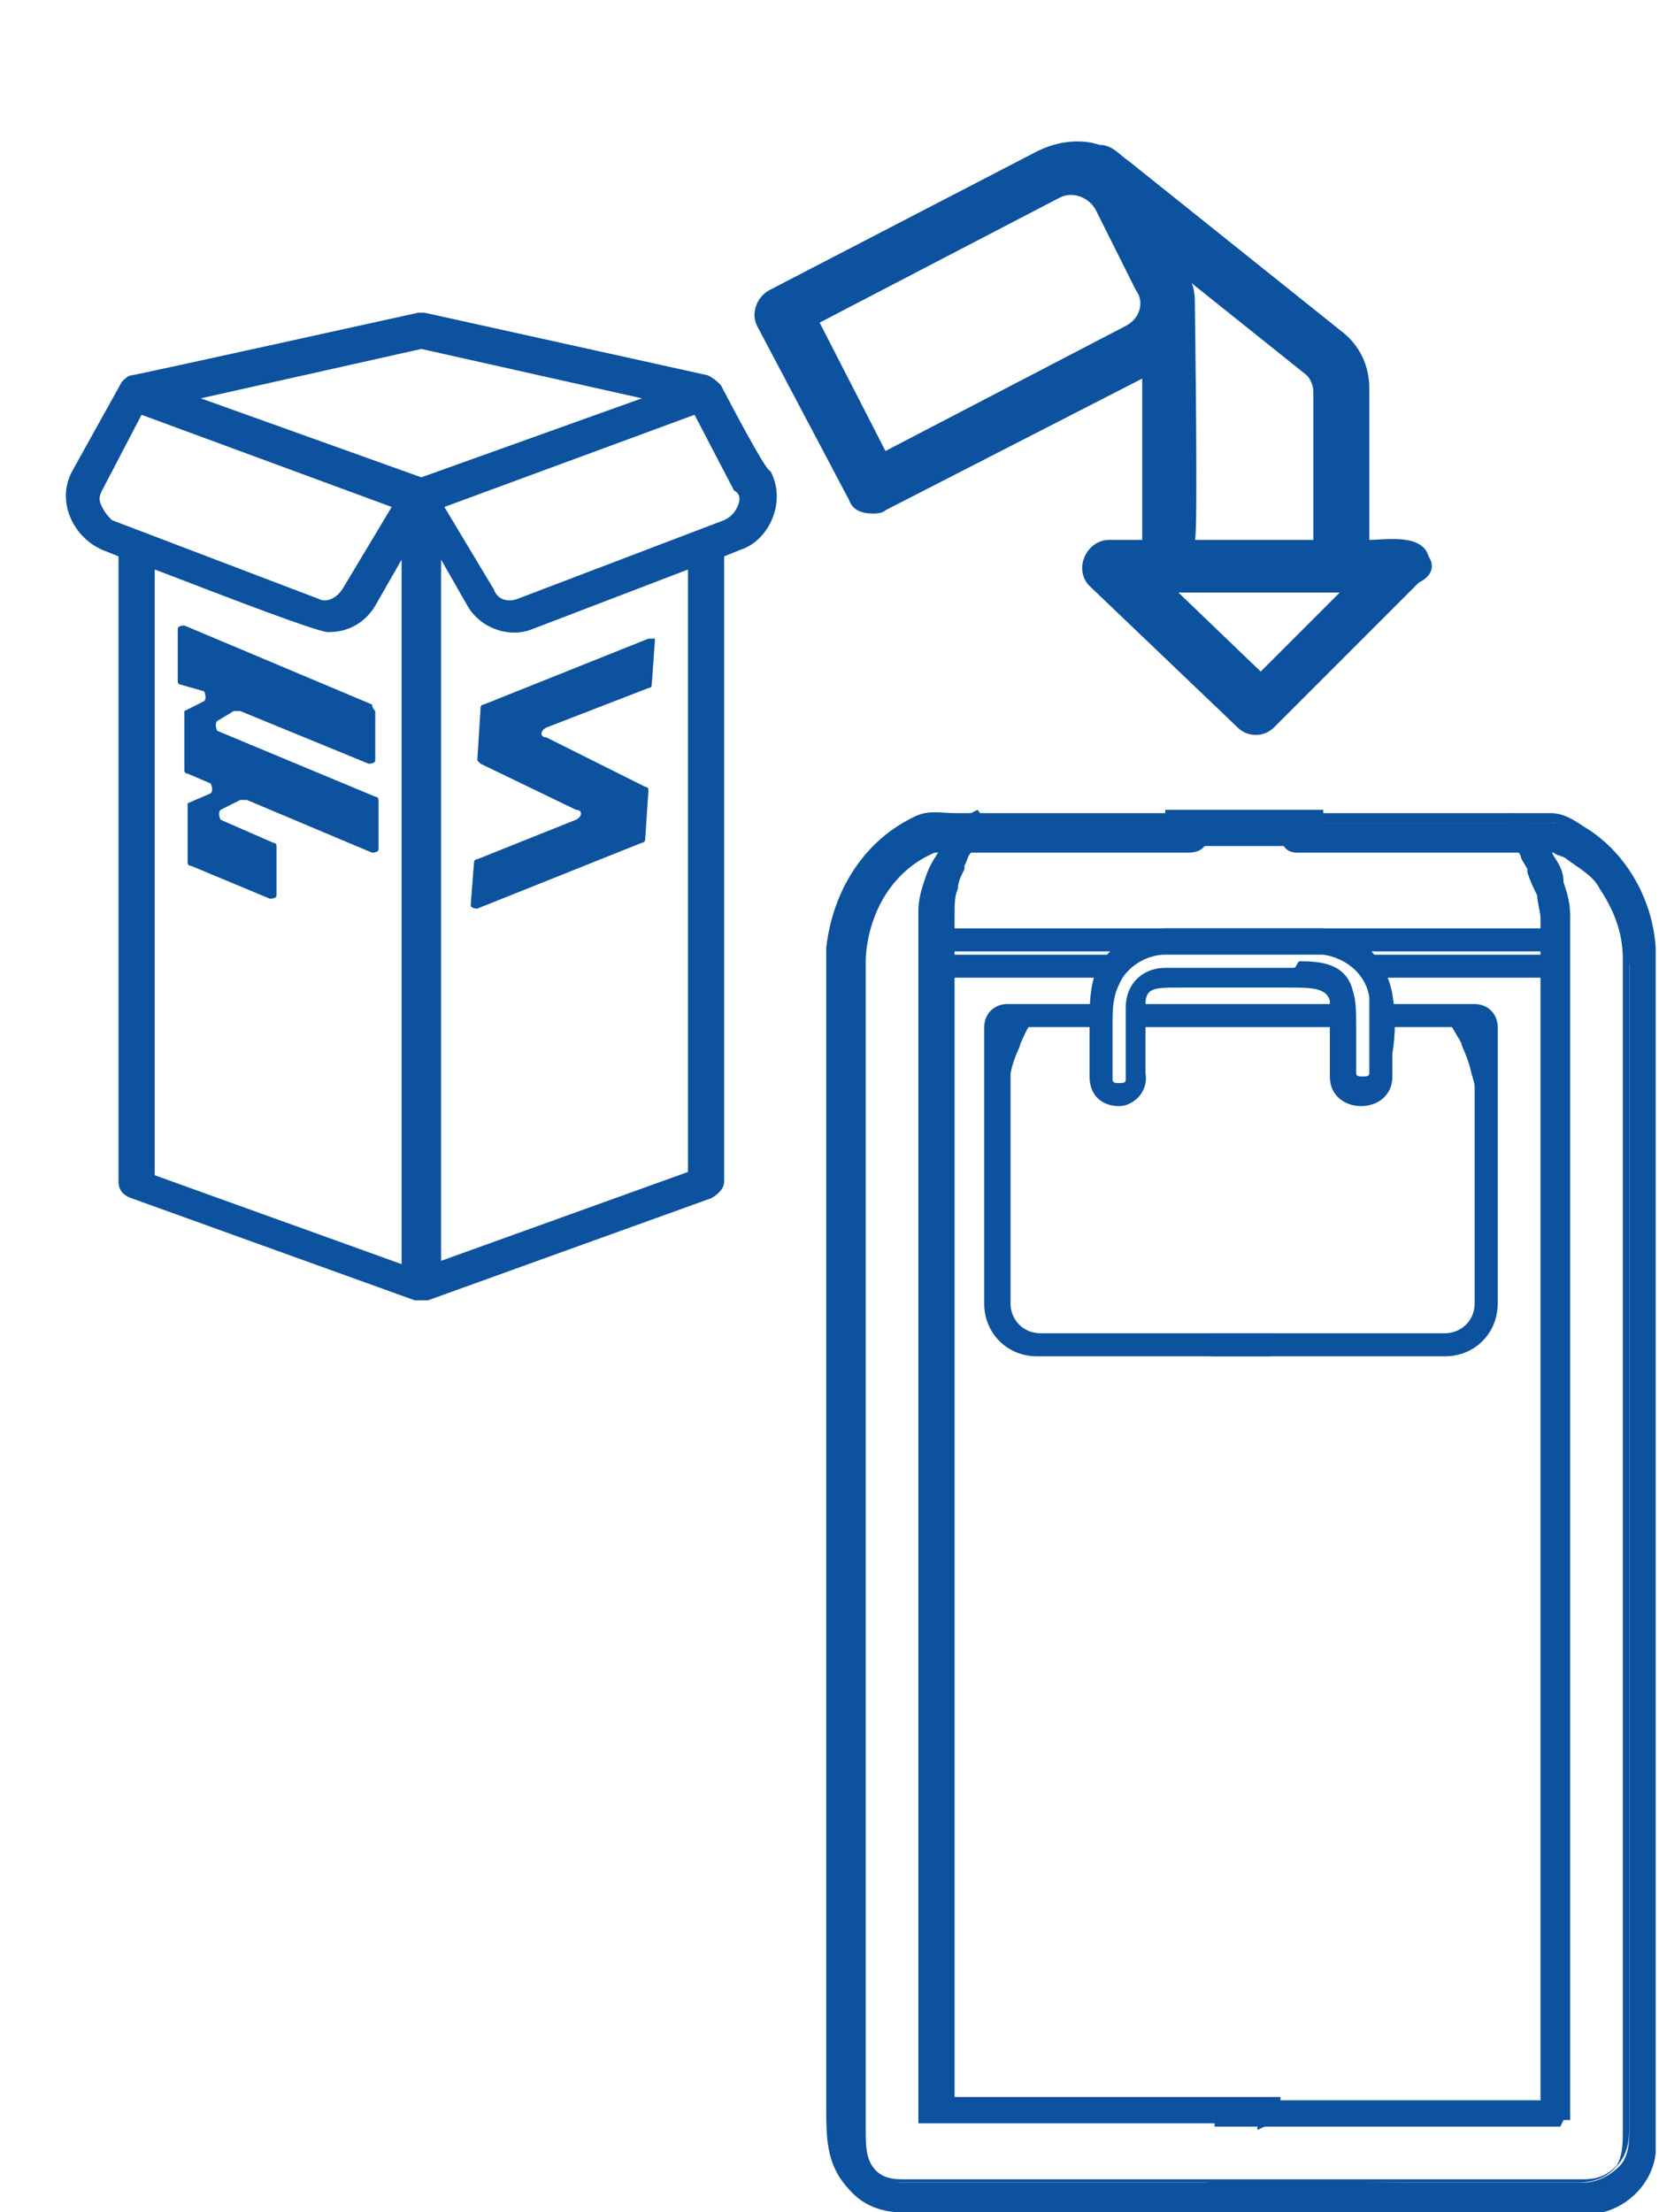 <?xml version="1.0" encoding="utf-8"?>
<!-- Generator: Adobe Illustrator 28.2.0, SVG Export Plug-In . SVG Version: 6.00 Build 0)  -->
<svg version="1.1" id="Layer_2_00000165950195303956837460000005751499615937438353_"
	 xmlns="http://www.w3.org/2000/svg" xmlns:xlink="http://www.w3.org/1999/xlink" x="0px" y="0px" viewBox="0 0 50.4 67.2"
	 style="enable-background:new 0 0 50.4 67.2;" xml:space="preserve">
<style type="text/css">
	.st0{fill:#0C529F;}
</style>
<g id="Layer_1-2">
	<g>
		<g>
			<path class="st0" d="M39.4,25.5c2.6,0,5.2-0.1,7.8,0c-0.1,0,0,0,0.1,0c0.1,0,0.3,0.1,0.4,0.2c0.4,0.2,0.8,0.5,1,0.9
				c0.5,0.7,0.7,1.5,0.8,2.3c0,0.5,0.7,0.5,0.7,0v0h-0.7c0,4.5,0,9,0,13.5c0,4.6,0,9.1,0,13.7c0,2.2,0,4.5,0,6.8v1.7
				c0,0.4,0,0.9-0.3,1.2s-0.7,0.5-1.1,0.5c-1.8,0-3.5,0-5.3,0s-3.5-0.1-5.3,0h-0.1c-0.5,0-0.5,0.7,0,0.7h0.8v-0.7H27.4
				c-0.4,0-0.8-0.2-1-0.5c-0.3-0.4-0.3-0.8-0.3-1.2v-6.8c0-4.6,0-9.1,0-13.7c0-4.5,0-9,0-13.5v-1.6h-0.7v0c0,0.5,0.7,0.5,0.7,0
				c0.1-1.5,0.9-2.9,2.3-3.4c0.1,0,0,0,0.1,0h7.7c0.5,0,0.5-0.7,0-0.7h-6.8c-0.5,0-1-0.1-1.4,0.1c-1.6,0.7-2.5,2.3-2.6,4H26v0
				c0-0.5-0.7-0.5-0.7,0c0,4.6,0,9.2,0,13.8c0,4.7,0,9.4,0,14.1c0,2.3,0,4.6,0,6.9c0,0.9-0.1,1.9,0.5,2.7c0.4,0.5,1,0.7,1.6,0.7
				c1.7,0,3.4,0,5.2,0c1.8,0,3.6,0,5.5,0h0.1c0.5,0,0.5-0.7,0-0.7h-0.8v0.7h10.5c0.3,0,0.5,0,0.8-0.1c0.8-0.2,1.4-0.9,1.5-1.7
				c0.1-0.5,0-1.1,0-1.6v-5.2c0-4.7,0-9.4,0-14c0-4.6,0-9.2,0-13.8v-1.7c0-0.5-0.7-0.5-0.7,0v0h0.7c-0.1-1.5-0.8-3-2.2-3.8
				c-0.3-0.2-0.6-0.3-0.9-0.3c-0.2,0-0.4,0-0.6,0h-7.1C38.9,24.7,38.9,25.4,39.4,25.5L39.4,25.5L39.4,25.5z"/>
			<path class="st0" d="M36.2,67.2c-0.6,0-1.2,0-1.8,0c-1.2,0-2.4,0-3.5,0c-1.1,0-2.3,0-3.5,0c-0.7,0-1.3-0.3-1.7-0.8
				c-0.6-0.7-0.6-1.5-0.6-2.4c0-0.1,0-0.3,0-0.4l0-20.9c0-4.5,0-9,0-13.5h0v-0.2c0,0,0,0,0,0c0,0,0,0,0-0.1l0-0.1
				c0.2-1.8,1.2-3.3,2.7-4c0.4-0.2,0.8-0.1,1.2-0.1c0.1,0,0.2,0,0.3,0h6.8c0.3,0,0.6,0.2,0.6,0.6s-0.2,0.6-0.6,0.6h-7.7
				c-1.2,0.5-2,1.7-2.1,3.2v1.6c0,4.5,0,9,0,13.5v4.6c0,3,0,6.1,0,9.1v6.8c0,0.4,0,0.8,0.2,1.1c0.2,0.3,0.5,0.4,0.9,0.4h10.1
				c1.2,0,2.4,0,3.5,0c0.6,0,1.2,0,1.8,0h1.8c1.2,0,2.3,0,3.5,0c0.4,0,0.7-0.1,1-0.4c0.2-0.3,0.2-0.7,0.2-1.1l0-22.2
				c0-4.5,0-8.9,0-13.4c0-0.8-0.3-1.5-0.7-2.1c-0.2-0.4-0.6-0.6-1-0.9c-0.1-0.1-0.3-0.1-0.4-0.2c0,0,0,0-0.1,0h0c-1.7,0-3.4,0-5.1,0
				c-0.9,0-1.7,0-2.6,0l0,0c-0.3,0-0.5-0.2-0.5-0.6c0-0.1,0-0.3,0.1-0.4c0.1-0.1,0.2-0.2,0.4-0.2h7.3c0.1,0,0.3,0,0.4,0
				c0.4,0,0.7,0.2,1,0.4c1.2,0.7,2.1,2.1,2.2,3.7h0v0.1c0,0,0,0,0,0.1v1.7c0,4.5,0,8.9,0,13.4v5c0,3.2,0,6.3,0,9.5v5.2
				c0,0.2,0,0.3,0,0.4c0,0.4,0,0.8,0,1.2c-0.1,0.9-0.8,1.6-1.6,1.8c-0.3,0.1-0.5,0.1-0.8,0.1H38C37.4,67.1,36.7,67.1,36.2,67.2
				L36.2,67.2z M32.5,66.7c0.6,0,1.2,0,1.8,0c0.8,0,1.6,0,2.4,0c0-0.1,0-0.1,0-0.2c0-0.1,0-0.1,0-0.2h-9.4c-0.5,0-0.9-0.2-1.2-0.6
				c-0.3-0.4-0.3-0.9-0.3-1.3v-6.8c0-3,0-6.1,0-9.1V44c0-4.5,0-9,0-13.5v-1.1c-0.1,0-0.1,0-0.2,0c0,0-0.1,0-0.1,0
				c0,4.4,0,8.8,0,13.2l0,20.9c0,0.1,0,0.3,0,0.4c0,0.8,0,1.5,0.5,2.1c0.3,0.4,0.8,0.6,1.4,0.6c1.1,0,2.3,0,3.4,0
				C31.4,66.7,32,66.7,32.5,66.7L32.5,66.7z M38.6,66.7h9.2c0.2,0,0.5,0,0.7-0.1c0.7-0.2,1.2-0.8,1.3-1.5c0-0.4,0-0.8,0-1.1
				c0-0.2,0-0.3,0-0.5v-5.2c0-3.2,0-6.3,0-9.5v-5c0-4.5,0-8.9,0-13.4v-1.1c0,0-0.1,0-0.1,0c-0.1,0-0.1,0-0.2,0c0,4.3,0,8.6,0,12.9
				l0,22.2c0,0.5,0,0.9-0.3,1.3c-0.3,0.4-0.7,0.6-1.3,0.6c-1.2,0-2.3,0-3.5,0h-1.8c-0.6,0-1.2,0-1.8,0c-0.8,0-1.5,0-2.3,0
				c0,0.1,0,0.1,0,0.2C38.7,66.6,38.7,66.7,38.6,66.7L38.6,66.7z M37.5,66.7h0.4v-0.3h-0.4V66.7z M47.1,25.3c0,0,0.1,0,0.2,0
				c0.2,0,0.3,0.1,0.4,0.2c0.5,0.2,0.8,0.6,1.1,1c0.4,0.5,0.6,1.1,0.8,1.8c0.1,0,0.2,0,0.3,0c-0.2-1.3-1-2.5-2-3
				c-0.3-0.1-0.5-0.3-0.8-0.3c-0.1,0-0.3,0-0.4,0h-0.2h-7.1c-0.1,0-0.1,0.1-0.1,0.1s0,0.1,0.1,0.1c0.9,0,1.7,0,2.6,0
				C43.6,25.2,45.4,25.2,47.1,25.3L47.1,25.3L47.1,25.3L47.1,25.3z M25.6,28.3c0.1,0,0.1,0,0.2,0c0.2-1.4,1.1-2.5,2.2-3v0l0.4-0.1
				l0,0h7.6c0.1,0,0.1-0.1,0.1-0.1s0-0.1-0.1-0.1h-6.8c-0.1,0-0.2,0-0.3,0c-0.4,0-0.7,0-1,0.1C26.7,25.6,25.8,26.8,25.6,28.3
				C25.6,28.3,25.6,28.3,25.6,28.3L25.6,28.3z"/>
		</g>
		<g>
			<rect x="35.6" y="24.7" class="st0" width="4.5" height="0.8"/>
			<path class="st0" d="M40.2,25.7h-4.8v-1.1h4.8V25.7z M35.7,25.4h4.2v-0.5h-4.2V25.4z"/>
		</g>
		<g>
			<path class="st0" d="M42.1,30.2c-0.1-1-0.9-1.7-1.9-1.8c-0.3,0-0.5,0-0.8,0h-3.1c-0.3,0-0.6,0-0.9,0c-0.8,0-1.6,0.5-1.9,1.2
				c-0.3,0.6-0.2,1.1-0.2,1.7v1.4c0,0.9,1.4,0.9,1.4,0c0-0.7,0-1.5,0-2.2c0-0.8,0.8-0.7,1.4-0.7h2.9c0.5,0,1.5-0.2,1.7,0.5
				c0.1,0.3,0,0.8,0,1.1v1.2c0,0.9,1.4,0.9,1.4,0C42.1,31.9,42.2,31,42.1,30.2L42.1,30.2z M41.7,32.7c0,0.5-0.7,0.5-0.7,0v-1.2
				c0-0.4,0.1-0.9,0-1.2c-0.3-0.9-1.3-0.8-2-0.8h-2.9c-0.2,0-0.5,0-0.7,0c-0.6,0-1,0.5-1,1c0,0.7,0,1.5,0,2.2c0,0.5-0.7,0.5-0.7,0
				v-1.4c0-0.5-0.1-1.1,0.2-1.5c0.3-0.6,0.9-1,1.6-1c0.3,0,0.6,0,0.9,0h3.1c0.3,0,0.5,0,0.8,0c0.8,0.1,1.4,0.7,1.5,1.5
				C41.8,31,41.7,31.9,41.7,32.7L41.7,32.7L41.7,32.7z"/>
			<path class="st0" d="M34,33.6c-0.5,0-0.9-0.3-0.9-0.9v-1.6c0-0.5,0-1.1,0.2-1.6c0.4-0.8,1.2-1.3,2.1-1.3c0.2,0,0.4,0,0.6,0h3.4
				h0.2c0.2,0,0.4,0,0.6,0c1.1,0.1,1.9,0.9,2.1,2l0,0c0.1,0.6,0.1,1.2,0,1.8c0,0.2,0,0.5,0,0.7c0,1.2-1.9,1.2-1.9,0v-1.2
				c0-0.1,0-0.2,0-0.3c0-0.3,0-0.5,0-0.8C40.3,30,39.8,30,39.2,30c-0.1,0-0.2,0-0.3,0h-3.1c-0.7,0-1,0-1,0.5c0,0.5,0,1,0,1.4
				c0,0.2,0,0.5,0,0.7C34.9,33.2,34.4,33.6,34,33.6L34,33.6z M39.5,29.2c0.7,0,1.4,0.1,1.6,0.9c0.1,0.3,0.1,0.7,0.1,1
				c0,0.1,0,0.2,0,0.3v1.2c0,0.1,0.1,0.1,0.2,0.1s0.2,0,0.2-0.1v-0.2c0-0.2,0-0.4,0-0.5c0-0.5,0-1.1,0-1.6c-0.1-0.7-0.7-1.2-1.4-1.3
				c-0.2,0-0.4,0-0.6,0h-0.2h-3.4c-0.2,0-0.4,0-0.6,0c-0.6,0-1.2,0.4-1.4,0.9c-0.2,0.4-0.2,0.8-0.2,1.2c0,0.1,0,0.2,0,0.3v1.4
				c0,0.1,0.1,0.1,0.2,0.1s0.2,0,0.2-0.1c0-0.2,0-0.5,0-0.7c0-0.5,0-1,0-1.5c0-0.7,0.5-1.2,1.2-1.2c0.2,0,0.3,0,0.5,0h0.2h2.9
				c0.1,0,0.2,0,0.3,0S39.4,29.2,39.5,29.2L39.5,29.2z"/>
		</g>
		<g>
			<path class="st0" d="M38.4,64.3H28.1l0-36.6c0-0.3,0.1-0.6,0.2-0.9c0.1-0.2,0.2-0.5,0.3-0.8c0.1-0.2,0.2-0.4,0.3-0.5
				c0.2-0.2,0.4-0.5,0.7-0.7l0.3,0.4c-0.2,0.2-0.4,0.4-0.6,0.6c-0.1,0.1-0.1,0.2-0.2,0.5c-0.1,0.3-0.2,0.5-0.3,0.7
				c-0.1,0.2-0.1,0.5-0.1,0.8l0,36.1h9.9L38.4,64.3L38.4,64.3L38.4,64.3z"/>
			<path class="st0" d="M38.2,64.7v-0.2H27.9l0-36.8c0-0.4,0.1-0.7,0.2-1c0.1-0.3,0.2-0.5,0.4-0.8c0.1-0.2,0.2-0.4,0.3-0.5
				c0.2-0.3,0.4-0.5,0.7-0.7l0.2-0.1l0.5,0.7L30,25.4c-0.2,0.1-0.4,0.3-0.5,0.5c-0.1,0.1-0.1,0.2-0.2,0.4l0,0.1
				c-0.1,0.2-0.2,0.4-0.2,0.6c-0.1,0.2-0.1,0.5-0.1,0.8l0,35.9h9.9v0.4h0.6L38.2,64.7L38.2,64.7z M28.3,64.1h9.9H28.3l0.1-36.3
				c0-0.3,0.1-0.6,0.2-0.9c0.1-0.2,0.2-0.4,0.3-0.6l0-0.1c0.1-0.2,0.2-0.4,0.3-0.5c0.1-0.2,0.3-0.4,0.5-0.5l0,0
				c-0.2,0.1-0.3,0.3-0.5,0.5C29,25.8,29,26,28.8,26.2c-0.1,0.3-0.2,0.5-0.3,0.7c-0.1,0.3-0.1,0.6-0.2,0.9L28.3,64.1L28.3,64.1z"/>
		</g>
		<g>
			<rect x="28.4" y="28.4" class="st0" width="18.7" height="0.3"/>
			<rect x="28.2" y="28.2" class="st0" width="19.1" height="0.7"/>
		</g>
		<g>
			<rect x="28.4" y="29.3" class="st0" width="5.4" height="0.3"/>
			<rect x="28.2" y="29" class="st0" width="5.8" height="0.7"/>
		</g>
		<g>
			<path class="st0" d="M38.4,41h-6.9c-0.8,0-1.4-0.6-1.4-1.4v-8.4c0-0.2,0.2-0.5,0.5-0.5h2.8V31h-2.8c-0.1,0-0.2,0.1-0.2,0.2v8.4
				c0,0.6,0.5,1.1,1.1,1.1h6.9C38.4,40.7,38.4,41,38.4,41z"/>
			<path class="st0" d="M38.6,41.2h-7.1c-0.9,0-1.6-0.7-1.6-1.6v-8.4c0-0.4,0.3-0.7,0.7-0.7h3.1v0.7h-3l0,8.4c0,0.5,0.4,0.9,0.9,0.9
				h7.1C38.6,40.5,38.6,41.2,38.6,41.2z"/>
		</g>
		<g>
			<path class="st0" d="M30.2,34c0-0.6,0.2-1.2,0.3-1.5c0.1-0.5,0.3-0.8,0.3-0.9c0.1-0.3,0.3-0.6,0.5-0.8h-0.7
				c-0.2,0-0.3,0.1-0.3,0.3L30.2,34L30.2,34L30.2,34z"/>
			<path class="st0" d="M30.4,34.5L30,34.1V34c0,0,0,0,0,0v-2.8c0-0.3,0.2-0.5,0.5-0.5h1.1L31.4,31c-0.2,0.2-0.3,0.5-0.4,0.7
				c0,0.1-0.2,0.4-0.3,0.9c-0.1,0.3-0.2,0.8-0.3,1.4L30.4,34.5L30.4,34.5z M30.5,31c-0.1,0-0.1,0-0.1,0.1V32
				c0.1-0.2,0.2-0.4,0.2-0.5c0.1-0.1,0.2-0.3,0.2-0.5H30.5L30.5,31z"/>
		</g>
		<g>
			<path class="st0" d="M43.9,41H37v-0.3h6.9c0.6,0,1.1-0.5,1.1-1.1v-8.4c0-0.1-0.1-0.2-0.2-0.2H42v-0.3h2.8c0.2,0,0.5,0.2,0.5,0.5
				v8.4C45.3,40.4,44.7,41,43.9,41z"/>
			<path class="st0" d="M43.9,41.2h-7.1v-0.7h7.1c0.5,0,0.9-0.4,0.9-0.9v-8.4l-3,0v-0.7h3c0.4,0,0.7,0.3,0.7,0.7v8.4
				C45.5,40.5,44.8,41.2,43.9,41.2z"/>
		</g>
		<g>
			<path class="st0" d="M45.2,34c0-0.6-0.2-1.2-0.3-1.5c-0.1-0.5-0.3-0.8-0.3-0.9c-0.2-0.3-0.3-0.6-0.5-0.8h0.7
				c0.2,0,0.3,0.1,0.3,0.3L45.2,34L45.2,34L45.2,34z"/>
			<path class="st0" d="M45,34.5V34c-0.1-0.6-0.2-1.1-0.3-1.4c-0.1-0.5-0.3-0.8-0.3-0.9c-0.1-0.2-0.3-0.5-0.4-0.7l-0.2-0.3h1.1
				c0.3,0,0.5,0.2,0.5,0.5v2.8c0,0,0,0,0,0v0.1L45,34.5L45,34.5z M44.5,31c0.1,0.1,0.2,0.3,0.2,0.5c0,0,0.1,0.2,0.2,0.5v-0.8
				c0-0.1,0-0.1-0.1-0.1L44.5,31L44.5,31z"/>
		</g>
		<g>
			<path class="st0" d="M47.4,64.3H37.1v-0.4h9.9l0-36.1c0-0.3-0.1-0.5-0.2-0.8c-0.1-0.2-0.2-0.4-0.3-0.7c-0.1-0.2-0.2-0.3-0.2-0.5
				c-0.2-0.2-0.3-0.4-0.6-0.6l0.3-0.4c0.3,0.2,0.5,0.4,0.7,0.7c0.1,0.1,0.2,0.3,0.3,0.5c0.2,0.3,0.2,0.5,0.3,0.8
				c0.1,0.3,0.2,0.6,0.2,0.9l0,0L47.4,64.3L47.4,64.3L47.4,64.3z"/>
			<path class="st0" d="M47.4,64.6H36.9v-0.8h9.9l0-35.9c0-0.2-0.1-0.5-0.1-0.7c-0.1-0.2-0.2-0.4-0.3-0.7l0-0.1
				c-0.1-0.2-0.2-0.3-0.2-0.4c-0.1-0.2-0.3-0.4-0.5-0.5l-0.2-0.1l0.5-0.7l0.2,0.1c0.3,0.2,0.5,0.5,0.7,0.7c0.1,0.2,0.2,0.3,0.3,0.5
				c0.2,0.3,0.3,0.5,0.3,0.8c0.1,0.3,0.2,0.6,0.2,1l0,36.6h-0.2L47.4,64.6L47.4,64.6z M37.3,64.1h9.9l0-36.3c0-0.3-0.1-0.6-0.2-0.9
				c-0.1-0.2-0.2-0.4-0.3-0.7c-0.1-0.3-0.2-0.4-0.3-0.5c-0.1-0.2-0.3-0.4-0.5-0.5l0,0c0.2,0.2,0.3,0.3,0.5,0.5
				c0.1,0.1,0.1,0.2,0.2,0.4l0,0.1c0.2,0.3,0.2,0.5,0.3,0.7c0.1,0.3,0.1,0.6,0.2,0.9l0.1,36.3L37.3,64.1L37.3,64.1z"/>
		</g>
		<g>
			<rect x="34.5" y="30.7" class="st0" width="6.3" height="0.3"/>
			<rect x="34.3" y="30.5" class="st0" width="6.7" height="0.7"/>
		</g>
		<g>
			<rect x="41.6" y="29.3" class="st0" width="5.4" height="0.3"/>
			<rect x="41.4" y="29" class="st0" width="5.8" height="0.7"/>
		</g>
	</g>
</g>
<path class="st0" d="M21.9,11.7c-0.1-0.1-0.2-0.2-0.4-0.3c0,0-8.6-1.9-8.6-1.9c-0.1,0-0.2,0-0.2,0c0,0-8.6,1.9-8.7,1.9
	c-0.1,0-0.2,0.1-0.3,0.2c0,0-1.5,2.7-1.5,2.7c-0.5,0.9,0,2,0.9,2.4c0,0,0.5,0.2,0.5,0.2v19c0,0.2,0.1,0.4,0.4,0.5l8.6,3.1
	c0.1,0,0.2,0,0.4,0c0,0,8.6-3.1,8.6-3.1c0.2-0.1,0.4-0.3,0.4-0.5v-19l0.5-0.2c0.9-0.3,1.4-1.5,0.9-2.4
	C23.3,14.4,21.9,11.7,21.9,11.7L21.9,11.7z M12.8,10.6l6.7,1.5l-6.7,2.4l-6.7-2.4L12.8,10.6z M3.1,15.4c-0.1-0.2-0.1-0.3,0-0.5
	l1.2-2.3l7.6,2.8l-1.5,2.5c-0.2,0.3-0.5,0.4-0.7,0.3l-6.3-2.4C3.3,15.7,3.2,15.6,3.1,15.4z M4.7,17.3c0.3,0.1,5.1,2,5.3,1.9
	c0.6,0,1.1-0.3,1.4-0.8l0.8-1.4v21.4l-7.5-2.7L4.7,17.3L4.7,17.3z M20.9,35.6l-7.5,2.7V17l0.8,1.4c0.4,0.7,1.3,1,2,0.7l4.7-1.8
	C20.9,17.3,20.9,35.6,20.9,35.6z M22.4,15.4c-0.1,0.2-0.2,0.3-0.4,0.4l-6.3,2.4c-0.3,0.1-0.6,0-0.7-0.3l-1.5-2.5l7.6-2.8l1.2,2.3
	C22.5,15,22.5,15.2,22.4,15.4z"/>
<path class="st0" d="M43.4,16.9c-0.2-0.7-1.3-0.5-1.8-0.5c0,0,0-4.6,0-4.6c0-0.7-0.3-1.3-0.8-1.7l-6.5-5.2c-0.3-0.2-0.5-0.5-0.9-0.5
	c-0.6-0.2-1.3-0.1-1.9,0.2l-8.1,4.2c-0.4,0.2-0.6,0.7-0.4,1.1l2.8,5.3c0.1,0.3,0.4,0.4,0.7,0.4c0.1,0,0.3,0,0.4-0.1l7.8-4l0,4.9
	l-1,0c-0.7,0-1.1,0.9-0.6,1.4c0,0,4.5,4.3,4.5,4.3c0.3,0.3,0.8,0.3,1.1,0l4.4-4.4C43.5,17.5,43.6,17.2,43.4,16.9z M34.2,9.9
	l-7.3,3.8l-2-3.9L32.2,6c0.4-0.2,0.9,0,1.1,0.4c0,0,1.2,2.4,1.2,2.4C34.8,9.2,34.6,9.7,34.2,9.9L34.2,9.9z M36.3,9.3
	c0-0.2,0-0.5-0.1-0.7l3.5,2.8c0.1,0.1,0.2,0.3,0.2,0.5l0,4.5l-3.6,0C36.4,16.4,36.3,9.3,36.3,9.3z M38.3,20.4l-2.5-2.4l4.9,0
	C40.7,18,38.3,20.4,38.3,20.4z"/>
<g>
	<path class="st0" d="M19.9,19.4l-0.1,1.4c0,0,0,0.1-0.1,0.1l-3.1,1.2c-0.2,0.1-0.2,0.3,0,0.3l3,1.5c0,0,0.1,0,0.1,0.1l-0.1,1.5
		c0,0,0,0.1-0.1,0.1l-5,2c0,0-0.2,0-0.2-0.1l0.1-1.3c0,0,0-0.1,0.1-0.1l3-1.2c0.2-0.1,0.2-0.3,0-0.3l-2.9-1.4c0,0-0.1-0.1-0.1-0.1
		l0.1-1.6c0,0,0-0.1,0.1-0.1l5-2C19.7,19.4,19.8,19.4,19.9,19.4L19.9,19.4z"/>
	<path class="st0" d="M11.3,21.4L5.6,19c0,0-0.2,0-0.2,0.1l0,1.6c0,0,0,0.1,0.1,0.1L6.2,21c0,0,0.1,0.2,0,0.3l-0.6,0.3l0,0l0,1.8
		c0,0,0,0.1,0.1,0.1l0.7,0.3c0,0,0.1,0.2,0,0.3l-0.7,0.3l0,0l0,1.8c0,0,0,0.1,0.1,0.1l2.4,1c0,0,0.2,0,0.2-0.1l0-1.5
		c0,0,0-0.1-0.1-0.1l-1.6-0.7c0,0-0.1-0.2,0-0.3l0.6-0.3c0,0,0.1,0,0.2,0l3.8,1.6c0,0,0.2,0,0.2-0.1l0-1.5c0,0,0-0.1-0.1-0.1l-4.8-2
		c0,0-0.1-0.2,0-0.3l0.5-0.3c0,0,0.1,0,0.2,0l3.9,1.6c0,0,0.2,0,0.2-0.1l0-1.5C11.3,21.5,11.3,21.4,11.3,21.4L11.3,21.4z"/>
</g>
</svg>
